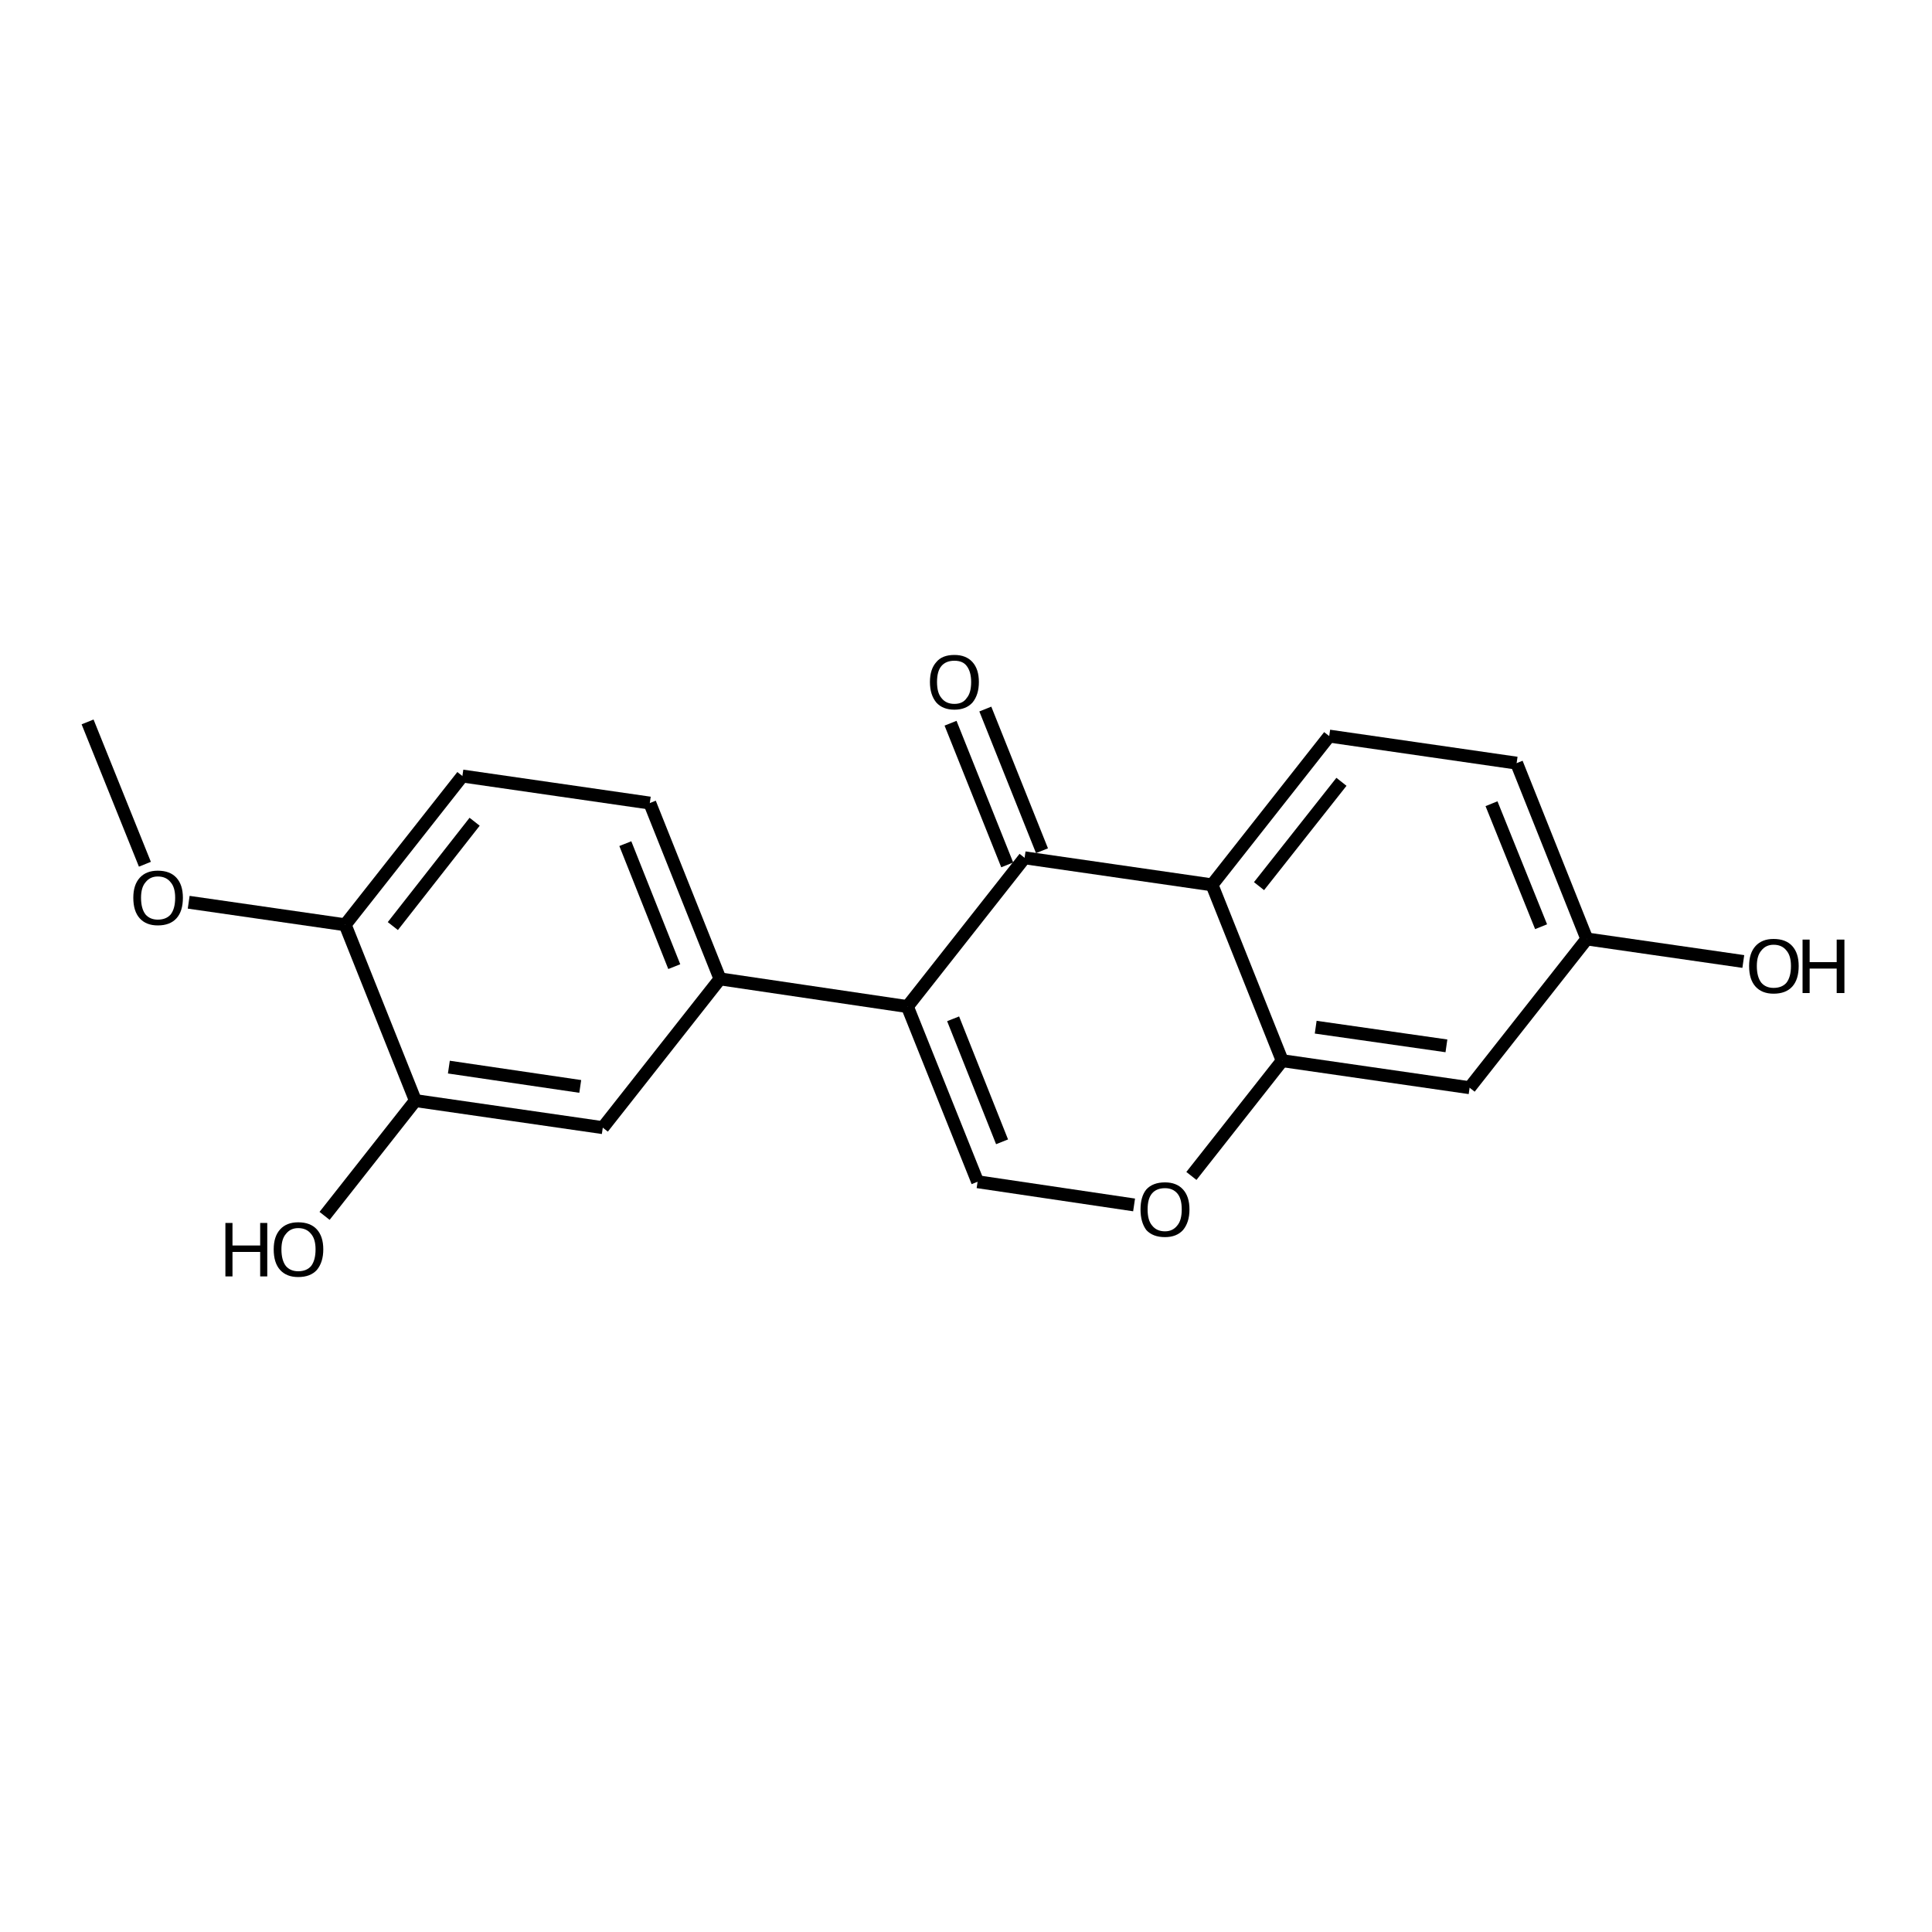 <?xml version='1.0' encoding='iso-8859-1'?>
<svg version='1.1' baseProfile='full'
              xmlns='http://www.w3.org/2000/svg'
                      xmlns:rdkit='http://www.rdkit.org/xml'
                      xmlns:xlink='http://www.w3.org/1999/xlink'
                  xml:space='preserve'
width='300px' height='300px' viewBox='0 0 300 300'>
<!-- END OF HEADER -->
<path class='bond-0 atom-0 atom-1' d='M 13.6,112.1 L 22.5,134.2' style='fill:none;fill-rule:evenodd;stroke:#000000;stroke-width:2.0px;stroke-linecap:butt;stroke-linejoin:miter;stroke-opacity:1' />
<path class='bond-1 atom-1 atom-2' d='M 29.3,140.1 L 53.6,143.6' style='fill:none;fill-rule:evenodd;stroke:#000000;stroke-width:2.0px;stroke-linecap:butt;stroke-linejoin:miter;stroke-opacity:1' />
<path class='bond-2 atom-2 atom-3' d='M 53.6,143.6 L 71.8,120.5' style='fill:none;fill-rule:evenodd;stroke:#000000;stroke-width:2.0px;stroke-linecap:butt;stroke-linejoin:miter;stroke-opacity:1' />
<path class='bond-2 atom-2 atom-3' d='M 61.0,143.8 L 73.7,127.6' style='fill:none;fill-rule:evenodd;stroke:#000000;stroke-width:2.0px;stroke-linecap:butt;stroke-linejoin:miter;stroke-opacity:1' />
<path class='bond-3 atom-3 atom-4' d='M 71.8,120.5 L 100.9,124.7' style='fill:none;fill-rule:evenodd;stroke:#000000;stroke-width:2.0px;stroke-linecap:butt;stroke-linejoin:miter;stroke-opacity:1' />
<path class='bond-4 atom-4 atom-5' d='M 100.9,124.7 L 111.8,152.0' style='fill:none;fill-rule:evenodd;stroke:#000000;stroke-width:2.0px;stroke-linecap:butt;stroke-linejoin:miter;stroke-opacity:1' />
<path class='bond-4 atom-4 atom-5' d='M 97.1,131.0 L 104.7,150.1' style='fill:none;fill-rule:evenodd;stroke:#000000;stroke-width:2.0px;stroke-linecap:butt;stroke-linejoin:miter;stroke-opacity:1' />
<path class='bond-5 atom-5 atom-6' d='M 111.8,152.0 L 140.9,156.3' style='fill:none;fill-rule:evenodd;stroke:#000000;stroke-width:2.0px;stroke-linecap:butt;stroke-linejoin:miter;stroke-opacity:1' />
<path class='bond-6 atom-6 atom-7' d='M 140.9,156.3 L 151.8,183.5' style='fill:none;fill-rule:evenodd;stroke:#000000;stroke-width:2.0px;stroke-linecap:butt;stroke-linejoin:miter;stroke-opacity:1' />
<path class='bond-6 atom-6 atom-7' d='M 148.0,158.2 L 155.6,177.3' style='fill:none;fill-rule:evenodd;stroke:#000000;stroke-width:2.0px;stroke-linecap:butt;stroke-linejoin:miter;stroke-opacity:1' />
<path class='bond-7 atom-7 atom-8' d='M 151.8,183.5 L 176.1,187.1' style='fill:none;fill-rule:evenodd;stroke:#000000;stroke-width:2.0px;stroke-linecap:butt;stroke-linejoin:miter;stroke-opacity:1' />
<path class='bond-8 atom-8 atom-9' d='M 185.0,182.6 L 199.1,164.7' style='fill:none;fill-rule:evenodd;stroke:#000000;stroke-width:2.0px;stroke-linecap:butt;stroke-linejoin:miter;stroke-opacity:1' />
<path class='bond-9 atom-9 atom-10' d='M 199.1,164.7 L 228.2,168.9' style='fill:none;fill-rule:evenodd;stroke:#000000;stroke-width:2.0px;stroke-linecap:butt;stroke-linejoin:miter;stroke-opacity:1' />
<path class='bond-9 atom-9 atom-10' d='M 204.3,159.5 L 224.6,162.4' style='fill:none;fill-rule:evenodd;stroke:#000000;stroke-width:2.0px;stroke-linecap:butt;stroke-linejoin:miter;stroke-opacity:1' />
<path class='bond-10 atom-10 atom-11' d='M 228.2,168.9 L 246.4,145.8' style='fill:none;fill-rule:evenodd;stroke:#000000;stroke-width:2.0px;stroke-linecap:butt;stroke-linejoin:miter;stroke-opacity:1' />
<path class='bond-11 atom-11 atom-12' d='M 246.4,145.8 L 270.7,149.3' style='fill:none;fill-rule:evenodd;stroke:#000000;stroke-width:2.0px;stroke-linecap:butt;stroke-linejoin:miter;stroke-opacity:1' />
<path class='bond-12 atom-11 atom-13' d='M 246.4,145.8 L 235.5,118.5' style='fill:none;fill-rule:evenodd;stroke:#000000;stroke-width:2.0px;stroke-linecap:butt;stroke-linejoin:miter;stroke-opacity:1' />
<path class='bond-12 atom-11 atom-13' d='M 239.3,143.9 L 231.6,124.8' style='fill:none;fill-rule:evenodd;stroke:#000000;stroke-width:2.0px;stroke-linecap:butt;stroke-linejoin:miter;stroke-opacity:1' />
<path class='bond-13 atom-13 atom-14' d='M 235.5,118.5 L 206.4,114.3' style='fill:none;fill-rule:evenodd;stroke:#000000;stroke-width:2.0px;stroke-linecap:butt;stroke-linejoin:miter;stroke-opacity:1' />
<path class='bond-14 atom-14 atom-15' d='M 206.4,114.3 L 188.2,137.4' style='fill:none;fill-rule:evenodd;stroke:#000000;stroke-width:2.0px;stroke-linecap:butt;stroke-linejoin:miter;stroke-opacity:1' />
<path class='bond-14 atom-14 atom-15' d='M 208.3,121.4 L 195.5,137.6' style='fill:none;fill-rule:evenodd;stroke:#000000;stroke-width:2.0px;stroke-linecap:butt;stroke-linejoin:miter;stroke-opacity:1' />
<path class='bond-15 atom-15 atom-16' d='M 188.2,137.4 L 159.1,133.2' style='fill:none;fill-rule:evenodd;stroke:#000000;stroke-width:2.0px;stroke-linecap:butt;stroke-linejoin:miter;stroke-opacity:1' />
<path class='bond-16 atom-16 atom-17' d='M 156.4,134.3 L 147.6,112.3' style='fill:none;fill-rule:evenodd;stroke:#000000;stroke-width:2.0px;stroke-linecap:butt;stroke-linejoin:miter;stroke-opacity:1' />
<path class='bond-16 atom-16 atom-17' d='M 161.8,132.1 L 153.0,110.1' style='fill:none;fill-rule:evenodd;stroke:#000000;stroke-width:2.0px;stroke-linecap:butt;stroke-linejoin:miter;stroke-opacity:1' />
<path class='bond-17 atom-5 atom-18' d='M 111.8,152.0 L 93.6,175.1' style='fill:none;fill-rule:evenodd;stroke:#000000;stroke-width:2.0px;stroke-linecap:butt;stroke-linejoin:miter;stroke-opacity:1' />
<path class='bond-18 atom-18 atom-19' d='M 93.6,175.1 L 64.5,170.9' style='fill:none;fill-rule:evenodd;stroke:#000000;stroke-width:2.0px;stroke-linecap:butt;stroke-linejoin:miter;stroke-opacity:1' />
<path class='bond-18 atom-18 atom-19' d='M 90.1,168.7 L 69.7,165.7' style='fill:none;fill-rule:evenodd;stroke:#000000;stroke-width:2.0px;stroke-linecap:butt;stroke-linejoin:miter;stroke-opacity:1' />
<path class='bond-19 atom-19 atom-20' d='M 64.5,170.9 L 50.4,188.8' style='fill:none;fill-rule:evenodd;stroke:#000000;stroke-width:2.0px;stroke-linecap:butt;stroke-linejoin:miter;stroke-opacity:1' />
<path class='bond-20 atom-19 atom-2' d='M 64.5,170.9 L 53.6,143.6' style='fill:none;fill-rule:evenodd;stroke:#000000;stroke-width:2.0px;stroke-linecap:butt;stroke-linejoin:miter;stroke-opacity:1' />
<path class='bond-21 atom-16 atom-6' d='M 159.1,133.2 L 140.9,156.3' style='fill:none;fill-rule:evenodd;stroke:#000000;stroke-width:2.0px;stroke-linecap:butt;stroke-linejoin:miter;stroke-opacity:1' />
<path class='bond-22 atom-15 atom-9' d='M 188.2,137.4 L 199.1,164.7' style='fill:none;fill-rule:evenodd;stroke:#000000;stroke-width:2.0px;stroke-linecap:butt;stroke-linejoin:miter;stroke-opacity:1' />
<path class='atom-1' d='M 20.7 139.4
Q 20.7 137.4, 21.7 136.3
Q 22.7 135.2, 24.5 135.2
Q 26.4 135.2, 27.4 136.3
Q 28.4 137.4, 28.4 139.4
Q 28.4 141.5, 27.4 142.6
Q 26.4 143.7, 24.5 143.7
Q 22.7 143.7, 21.7 142.6
Q 20.7 141.5, 20.7 139.4
M 24.5 142.8
Q 25.8 142.8, 26.5 142.0
Q 27.2 141.1, 27.2 139.4
Q 27.2 137.8, 26.5 137.0
Q 25.8 136.1, 24.5 136.1
Q 23.3 136.1, 22.6 137.0
Q 21.9 137.8, 21.9 139.4
Q 21.9 141.1, 22.6 142.0
Q 23.3 142.8, 24.5 142.8
' fill='#000000'/>
<path class='atom-8' d='M 177.1 187.8
Q 177.1 185.8, 178.0 184.7
Q 179.0 183.6, 180.9 183.6
Q 182.7 183.6, 183.7 184.7
Q 184.7 185.8, 184.7 187.8
Q 184.7 189.8, 183.7 191.0
Q 182.7 192.1, 180.9 192.1
Q 179.0 192.1, 178.0 191.0
Q 177.1 189.8, 177.1 187.8
M 180.9 191.2
Q 182.1 191.2, 182.8 190.3
Q 183.5 189.5, 183.5 187.8
Q 183.5 186.1, 182.8 185.3
Q 182.1 184.5, 180.9 184.5
Q 179.6 184.5, 178.9 185.3
Q 178.2 186.1, 178.2 187.8
Q 178.2 189.5, 178.9 190.3
Q 179.6 191.2, 180.9 191.2
' fill='#000000'/>
<path class='atom-12' d='M 271.6 150.0
Q 271.6 148.0, 272.6 146.9
Q 273.6 145.8, 275.4 145.8
Q 277.3 145.8, 278.3 146.9
Q 279.3 148.0, 279.3 150.0
Q 279.3 152.1, 278.3 153.2
Q 277.3 154.3, 275.4 154.3
Q 273.6 154.3, 272.6 153.2
Q 271.6 152.1, 271.6 150.0
M 275.4 153.4
Q 276.7 153.4, 277.4 152.6
Q 278.1 151.7, 278.1 150.0
Q 278.1 148.4, 277.4 147.6
Q 276.7 146.7, 275.4 146.7
Q 274.2 146.7, 273.5 147.6
Q 272.8 148.4, 272.8 150.0
Q 272.8 151.7, 273.5 152.6
Q 274.2 153.4, 275.4 153.4
' fill='#000000'/>
<path class='atom-12' d='M 279.9 145.9
L 281.0 145.9
L 281.0 149.4
L 285.2 149.4
L 285.2 145.9
L 286.4 145.9
L 286.4 154.2
L 285.2 154.2
L 285.2 150.4
L 281.0 150.4
L 281.0 154.2
L 279.9 154.2
L 279.9 145.9
' fill='#000000'/>
<path class='atom-17' d='M 144.4 105.9
Q 144.4 103.9, 145.4 102.8
Q 146.3 101.7, 148.2 101.7
Q 150.0 101.7, 151.0 102.8
Q 152.0 103.9, 152.0 105.9
Q 152.0 107.9, 151.0 109.1
Q 150.0 110.2, 148.2 110.2
Q 146.4 110.2, 145.4 109.1
Q 144.4 107.9, 144.4 105.9
M 148.2 109.3
Q 149.5 109.3, 150.1 108.4
Q 150.8 107.6, 150.8 105.9
Q 150.8 104.3, 150.1 103.4
Q 149.5 102.6, 148.2 102.6
Q 146.9 102.6, 146.2 103.4
Q 145.5 104.2, 145.5 105.9
Q 145.5 107.6, 146.2 108.4
Q 146.9 109.3, 148.2 109.3
' fill='#000000'/>
<path class='atom-20' d='M 35.0 189.9
L 36.1 189.9
L 36.1 193.4
L 40.4 193.4
L 40.4 189.9
L 41.5 189.9
L 41.5 198.2
L 40.4 198.2
L 40.4 194.4
L 36.1 194.4
L 36.1 198.2
L 35.0 198.2
L 35.0 189.9
' fill='#000000'/>
<path class='atom-20' d='M 42.5 194.0
Q 42.5 192.0, 43.5 190.9
Q 44.5 189.8, 46.3 189.8
Q 48.2 189.8, 49.2 190.9
Q 50.2 192.0, 50.2 194.0
Q 50.2 196.0, 49.2 197.2
Q 48.2 198.3, 46.3 198.3
Q 44.5 198.3, 43.5 197.2
Q 42.5 196.1, 42.5 194.0
M 46.3 197.4
Q 47.6 197.4, 48.3 196.6
Q 49.0 195.7, 49.0 194.0
Q 49.0 192.4, 48.3 191.6
Q 47.6 190.7, 46.3 190.7
Q 45.1 190.7, 44.4 191.6
Q 43.7 192.4, 43.7 194.0
Q 43.7 195.7, 44.4 196.6
Q 45.1 197.4, 46.3 197.4
' fill='#000000'/>
</svg>
